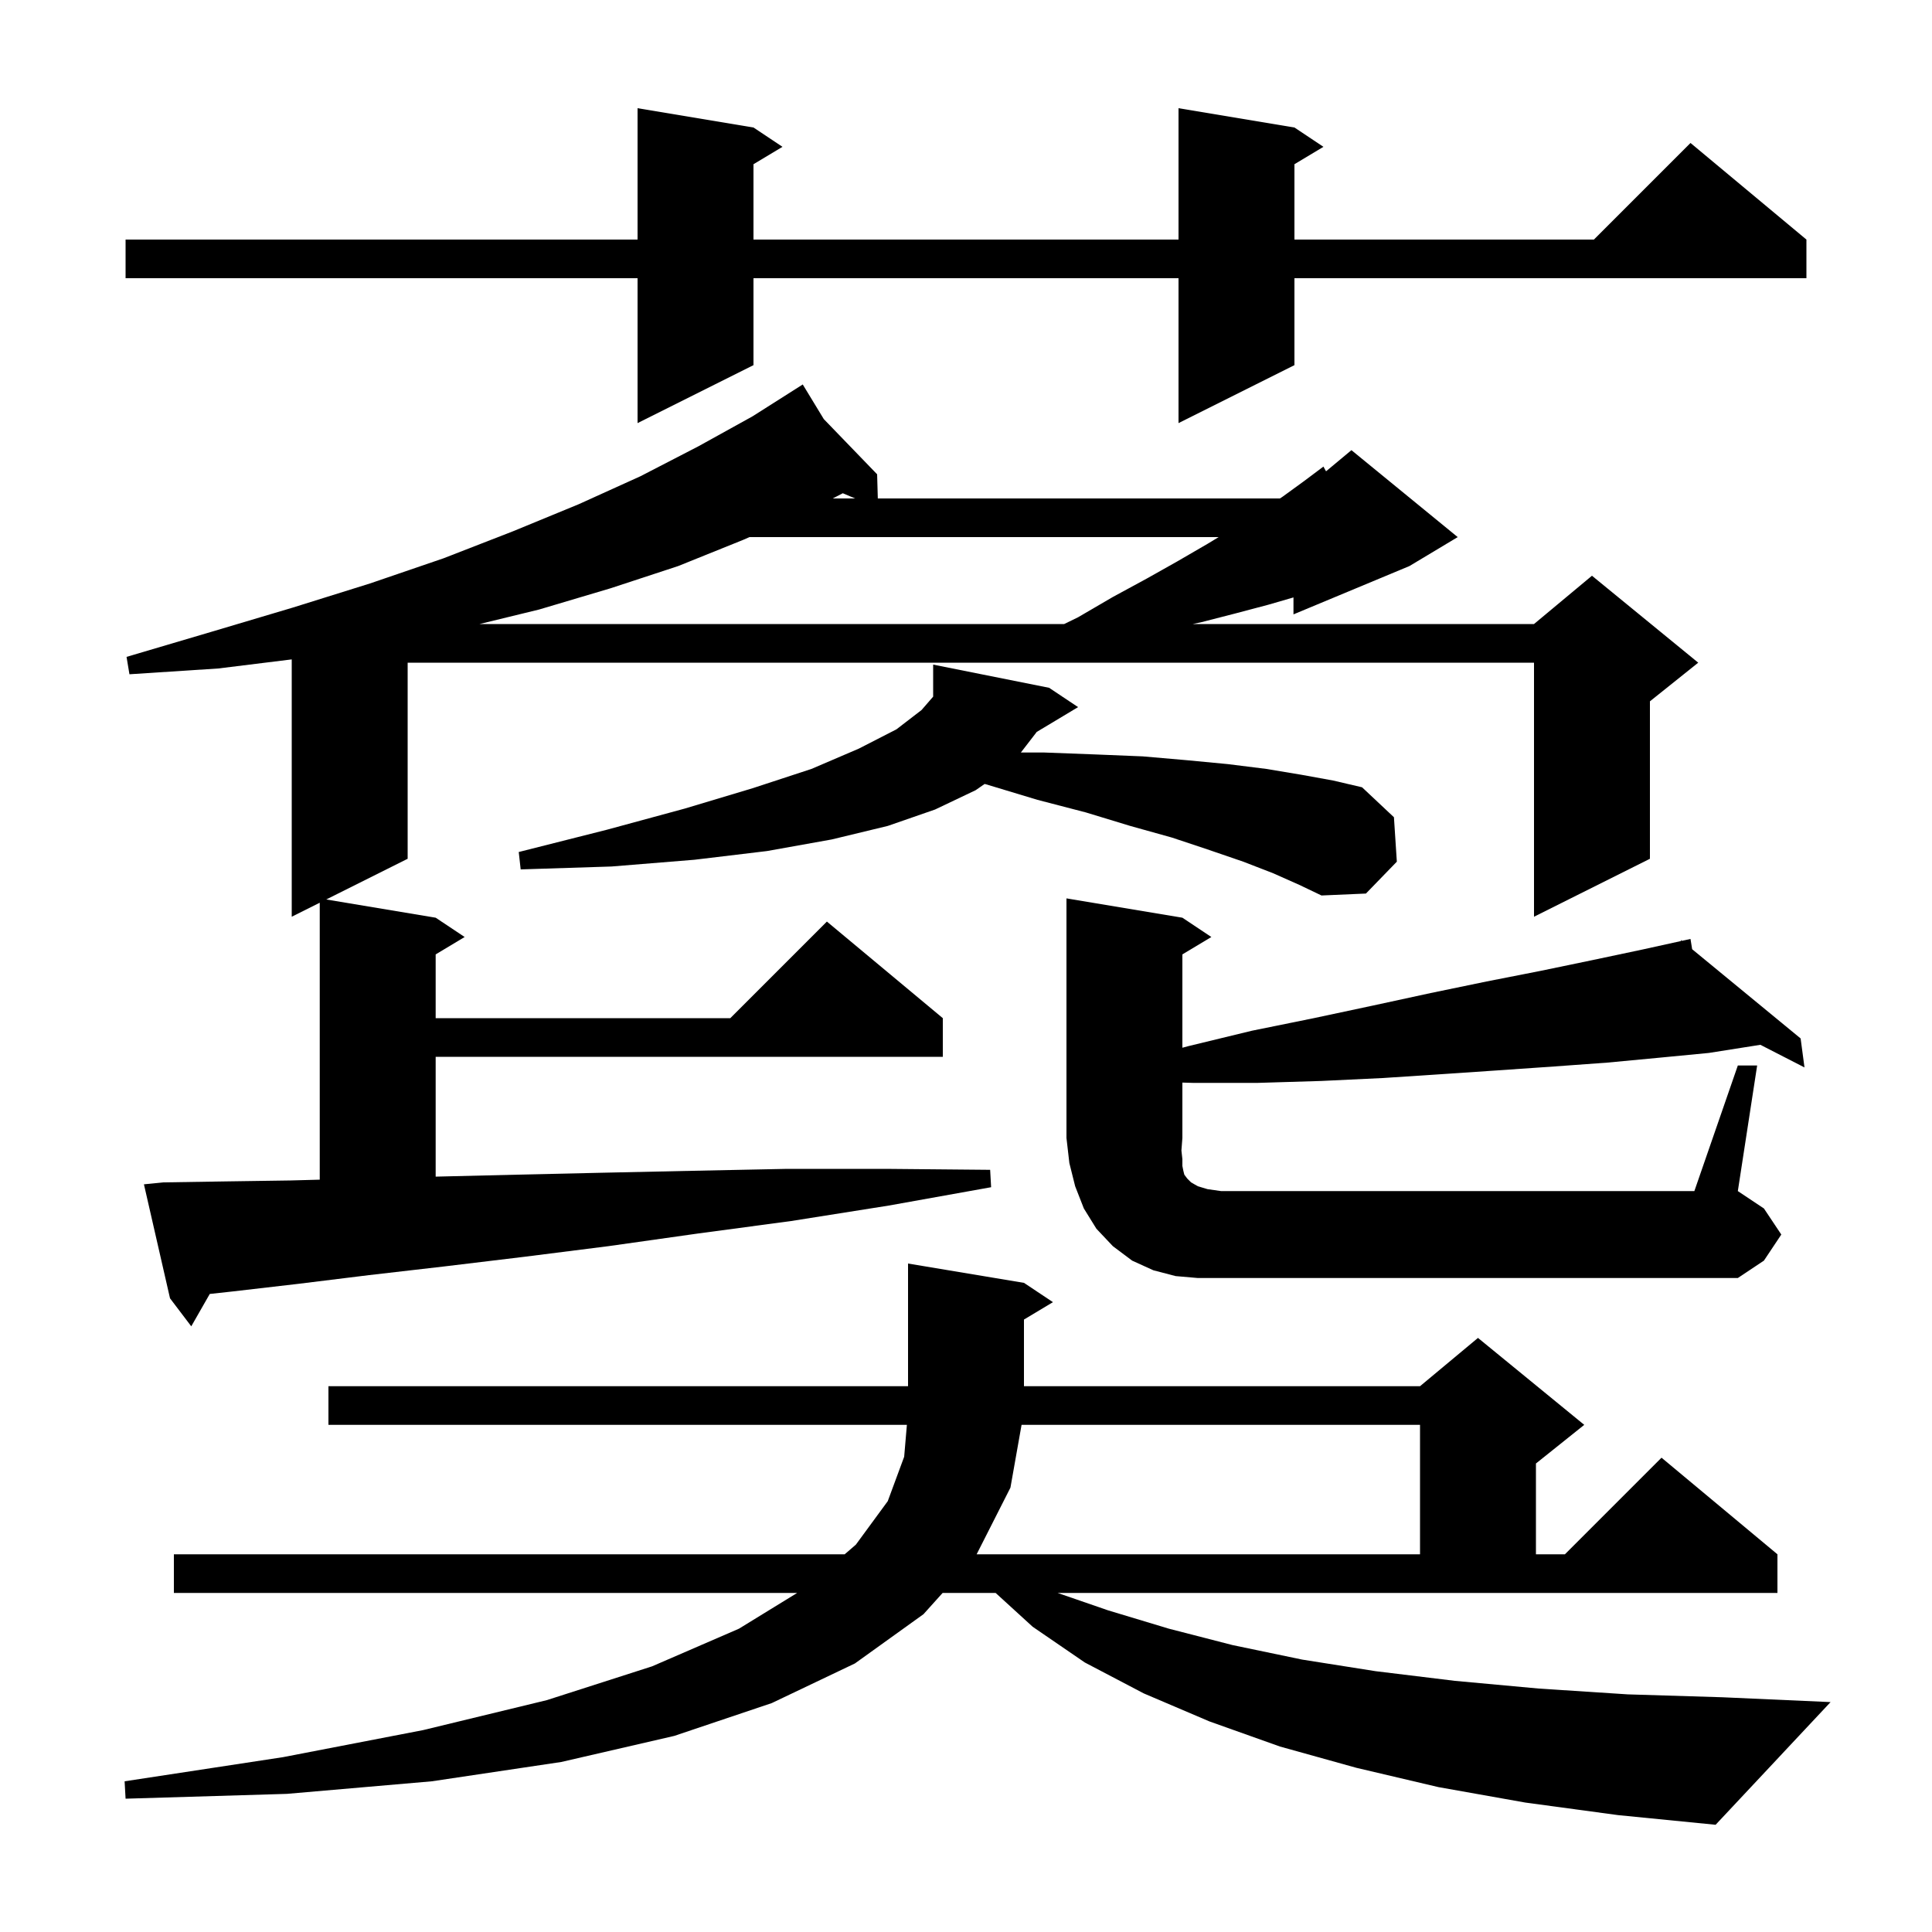 <svg xmlns="http://www.w3.org/2000/svg" xmlns:xlink="http://www.w3.org/1999/xlink" version="1.1" baseProfile="full" viewBox="0 0 200 200" width="200" height="200">
<g fill="black">
<path d="M 114.7 166.7 L 121.0 168.6 L 127.6 170.3 L 134.8 171.8 L 142.4 173.0 L 150.6 174.0 L 159.3 174.8 L 168.5 175.4 L 178.3 175.7 L 189.5 176.2 L 177.6 188.9 L 167.5 187.9 L 157.9 186.6 L 148.9 185.0 L 140.4 183.0 L 132.5 180.8 L 125.2 178.2 L 118.4 175.3 L 112.3 172.1 L 106.9 168.4 L 103.067 164.9 L 97.58 164.9 L 95.6 167.1 L 88.5 172.2 L 79.9 176.3 L 69.8 179.7 L 58.1 182.4 L 44.7 184.4 L 29.7 185.7 L 13.0 186.2 L 12.9 184.4 L 29.3 181.9 L 43.8 179.1 L 56.6 176.0 L 67.5 172.5 L 76.5 168.6 L 82.523 164.9 L 18.0 164.9 L 18.0 160.9 L 87.441 160.9 L 88.6 159.9 L 91.9 155.4 L 93.6 150.8 L 93.881 147.5 L 34.0 147.5 L 34.0 143.5 L 94.0 143.5 L 94.0 130.8 L 106.0 132.8 L 109.0 134.8 L 106.0 136.6 L 106.0 143.5 L 147.0 143.5 L 153.0 138.5 L 164.0 147.5 L 159.0 151.5 L 159.0 160.9 L 162.0 160.9 L 172.0 150.9 L 184.0 160.9 L 184.0 164.9 L 109.48 164.9 Z M 105.752 147.5 L 104.6 154.0 L 101.101 160.9 L 147.0 160.9 L 147.0 147.5 Z M 16.9 122.4 L 23.3 122.3 L 30.1 122.2 L 33.1 122.119 L 33.1 93.45 L 30.2 94.9 L 30.2 68.261 L 22.6 69.2 L 13.4 69.8 L 13.1 68.0 L 21.9 65.4 L 30.3 62.9 L 38.3 60.4 L 45.9 57.8 L 53.1 55.0 L 59.9 52.2 L 66.3 49.3 L 72.3 46.2 L 77.9 43.1 L 82.304 40.305 L 82.3 40.3 L 82.305 40.305 L 83.1 39.8 L 85.278 43.383 L 90.8 49.1 L 90.871 51.6 L 132.5 51.6 L 132.8 51.4 L 135.0 49.8 L 137.0 48.3 L 137.271 48.791 L 139.9 46.6 L 150.9 55.6 L 145.9 58.6 L 133.9 63.6 L 133.9 61.845 L 131.3 62.6 L 127.9 63.5 L 124.4 64.4 L 123.475 64.6 L 158.8 64.6 L 164.8 59.6 L 175.8 68.6 L 170.8 72.6 L 170.8 88.9 L 158.8 94.9 L 158.8 68.6 L 42.2 68.6 L 42.2 88.9 L 33.775 93.112 L 45.1 95.0 L 48.1 97.0 L 45.1 98.8 L 45.1 105.4 L 75.6 105.4 L 85.6 95.4 L 97.6 105.4 L 97.6 109.4 L 45.1 109.4 L 45.1 121.805 L 45.3 121.8 L 53.6 121.6 L 62.4 121.4 L 71.7 121.2 L 81.5 121.0 L 91.7 121.0 L 102.5 121.1 L 102.6 122.9 L 92.0 124.8 L 81.9 126.4 L 72.2 127.7 L 63.0 129.0 L 54.3 130.1 L 46.0 131.1 L 38.2 132.0 L 30.9 132.9 L 24.0 133.7 L 21.714 133.95 L 19.8 137.3 L 17.6 134.4 L 14.9 122.6 Z M 179.9 110.3 L 181.9 110.3 L 179.9 123.3 L 182.6 125.1 L 184.4 127.8 L 182.6 130.5 L 179.9 132.3 L 124.0 132.3 L 121.7 132.1 L 119.4 131.5 L 117.2 130.5 L 115.2 129.0 L 113.5 127.2 L 112.2 125.1 L 111.3 122.8 L 110.7 120.4 L 110.4 117.8 L 110.4 93.0 L 122.4 95.0 L 125.4 97.0 L 122.4 98.8 L 122.4 108.461 L 123.0 108.3 L 129.6 106.7 L 136.0 105.4 L 142.1 104.1 L 148.1 102.8 L 153.9 101.6 L 159.5 100.5 L 164.8 99.4 L 170.0 98.3 L 174.028 97.414 L 174.0 97.3 L 174.115 97.395 L 175.0 97.2 L 175.171 98.263 L 186.4 107.5 L 186.8 110.5 L 182.235 108.158 L 176.9 109.0 L 171.7 109.5 L 166.4 110.0 L 160.9 110.4 L 155.1 110.8 L 149.2 111.2 L 143.1 111.6 L 136.8 111.9 L 130.2 112.1 L 123.5 112.1 L 122.4 112.069 L 122.4 117.8 L 122.3 119.1 L 122.4 120.0 L 122.4 120.7 L 122.5 121.2 L 122.6 121.6 L 122.9 122.0 L 123.3 122.4 L 124.0 122.8 L 125.0 123.1 L 126.4 123.3 L 175.4 123.3 Z M 107.307 75.776 L 107.3 75.8 L 105.68 77.9 L 108.1 77.9 L 113.4 78.1 L 118.3 78.3 L 122.9 78.7 L 127.1 79.1 L 131.1 79.6 L 134.7 80.2 L 138.0 80.8 L 141.0 81.5 L 144.3 84.6 L 144.6 89.2 L 141.4 92.5 L 136.8 92.7 L 134.5 91.6 L 131.8 90.4 L 128.7 89.2 L 125.2 88.0 L 121.3 86.7 L 117.0 85.5 L 112.4 84.1 L 107.4 82.8 L 102.1 81.2 L 101.929 81.155 L 101.0 81.8 L 96.8 83.8 L 91.9 85.5 L 86.1 86.9 L 79.4 88.1 L 71.9 89.0 L 63.3 89.7 L 53.9 90.0 L 53.7 88.2 L 62.8 85.9 L 70.9 83.7 L 77.9 81.6 L 84.0 79.6 L 88.9 77.5 L 92.8 75.5 L 95.4 73.5 L 96.6 72.115 L 96.6 68.8 L 108.6 71.2 L 111.6 73.2 Z M 77.586 55.6 L 76.9 55.9 L 70.2 58.6 L 63.2 60.9 L 55.8 63.1 L 49.642 64.6 L 110.163 64.6 L 111.6 63.9 L 115.2 61.8 L 118.7 59.9 L 121.9 58.1 L 125.0 56.3 L 126.153 55.6 Z M 86.203 51.6 L 88.525 51.6 L 87.246 51.061 Z M 134.0 13.2 L 137.0 15.2 L 134.0 17.0 L 134.0 24.8 L 165.0 24.8 L 175.0 14.8 L 187.0 24.8 L 187.0 28.8 L 134.0 28.8 L 134.0 37.8 L 122.0 43.8 L 122.0 28.8 L 78.0 28.8 L 78.0 37.8 L 66.0 43.8 L 66.0 28.8 L 13.0 28.8 L 13.0 24.8 L 66.0 24.8 L 66.0 11.2 L 78.0 13.2 L 81.0 15.2 L 78.0 17.0 L 78.0 24.8 L 122.0 24.8 L 122.0 11.2 Z " />
</g>
</svg>
